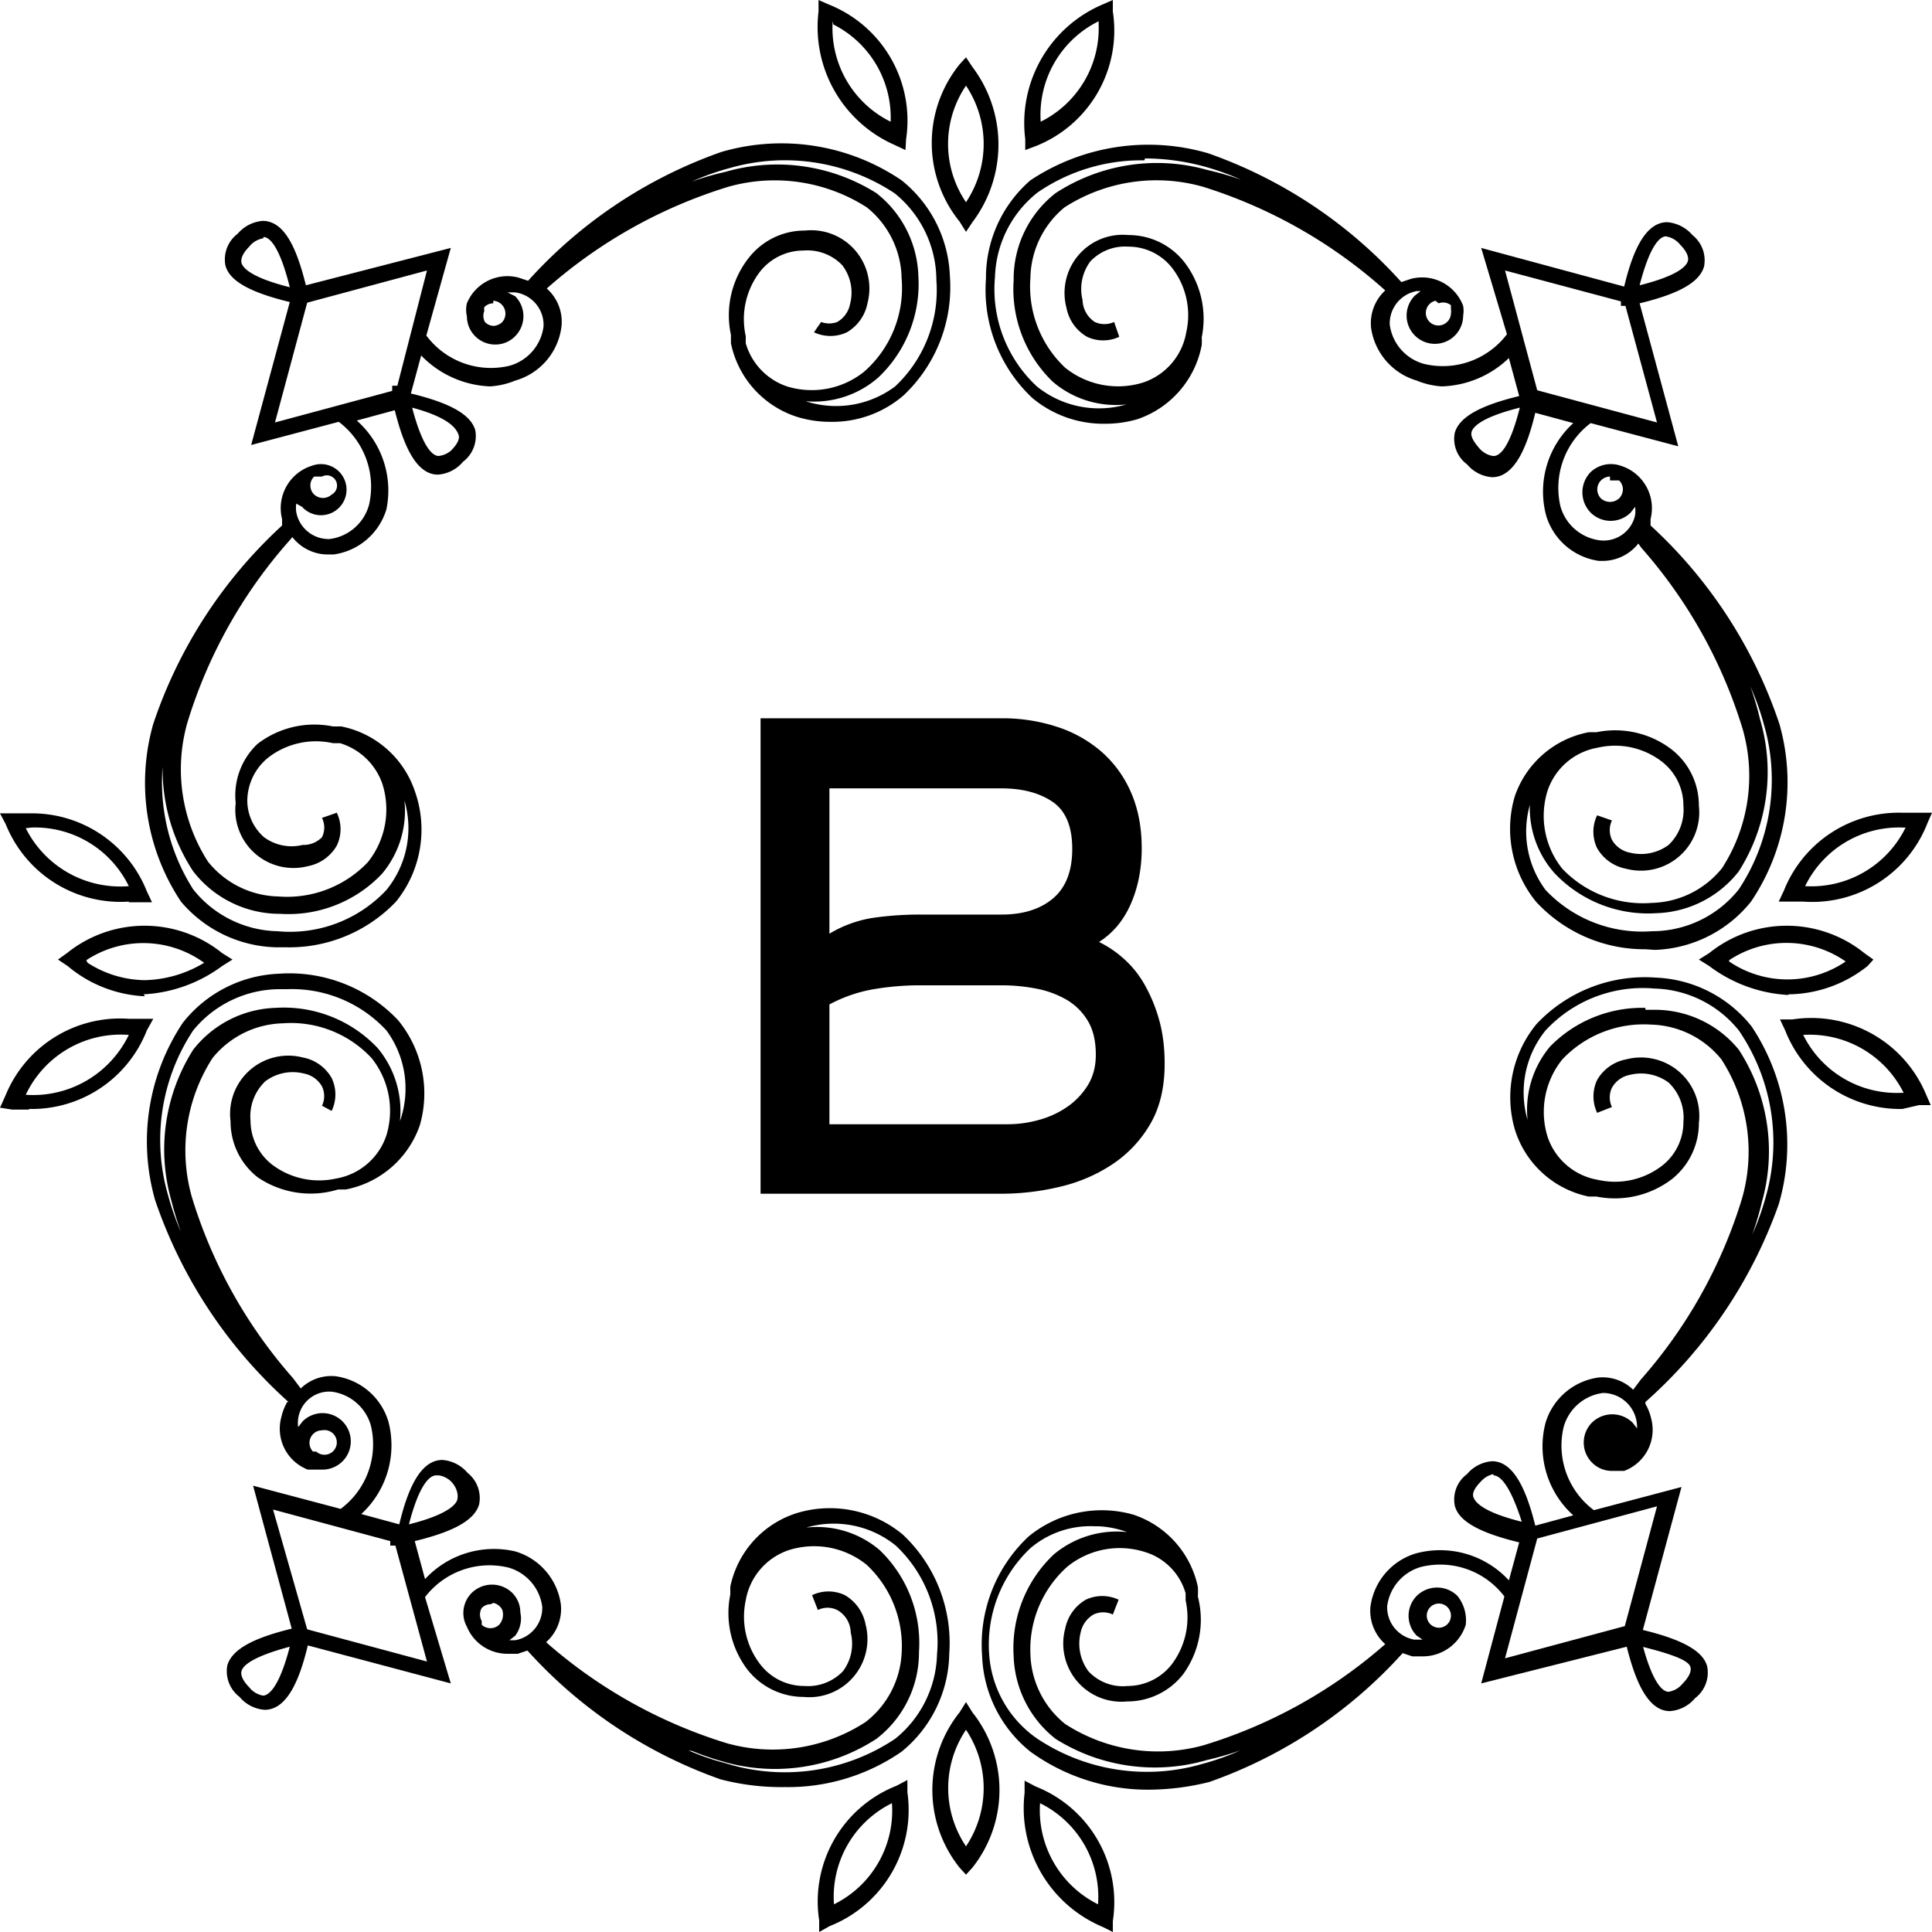 <svg xmlns="http://www.w3.org/2000/svg" width="1678.444" height="1678.444" viewBox="0 0 1678.444 1678.444">
  <g id="Group_514" data-name="Group 514" transform="translate(-1824.838 -533.332)">
    <path id="path16" d="M2819.033,672.644a158.912,158.912,0,0,0-92.874,27.975,97.349,97.349,0,0,0-36.921,73.292,115.238,115.238,0,0,0,36.364,95.109,85.583,85.583,0,0,0,77.765,15.667,84.473,84.473,0,0,1-63.781-19.584,111.891,111.891,0,0,1-34.125-88.4,94.554,94.554,0,0,1,36.365-75.531,161.139,161.139,0,0,1,132.036-20.141,264.749,264.749,0,0,1,29.095,8.391,223.756,223.756,0,0,0-33.011-11.744,200.62,200.62,0,0,0-50.349-6.719M2664.06,734.743l-5.6-8.948a108.544,108.544,0,0,1,0-136.516l5.6-6.156,5.593,8.4a111.893,111.893,0,0,1,0,134.833Zm0-127a90.074,90.074,0,0,0,0,101.265,91.2,91.2,0,0,0,0-101.265Zm51.468,55.948v-9.511a111.9,111.9,0,0,1,67.141-116.932l8.953-3.917v10.073a107.982,107.982,0,0,1-67.141,116.926Zm63.781-111.9a90.644,90.644,0,0,0-50.353,87.281,90.648,90.648,0,0,0,50.353-84.485Zm-167.844,111.9-9.509-4.475a111.9,111.9,0,0,1-66.021-115.812V533.332l8.953,3.917a108.541,108.541,0,0,1,67.14,116.932Zm-63.219-111.9a90.641,90.641,0,0,0,50.349,87.281,90.639,90.639,0,0,0-49.792-84.485ZM2182.905,887.482c9.509,36.371,18.463,41.964,22.937,41.964a19.578,19.578,0,0,0,10.629-4.479c3.917-3.912,8.391-9.511,6.713-13.985s-6.713-14.547-40.28-23.5Zm-91.2-91.192-27.973,104.062,101.828-27.417v-4.473h4.473l25.74-100.146Zm-38.041-55.948a19.586,19.586,0,0,0-12.313,7.271c-3.911,3.916-7.828,9.511-6.713,13.989s8.4,12.865,41.964,21.26c-9.511-38.047-18.464-43.64-22.937-43.64Zm50.91,207h-6.713a10.069,10.069,0,0,0-3.359,7.833,10.641,10.641,0,0,0,3.359,7.833,11.189,11.189,0,0,0,15.1,0,8.886,8.886,0,0,0-8.391-15.667Zm148.824-150.5a10.617,10.617,0,0,0-7.833,3.359,10.048,10.048,0,0,0,0,3.355,11.187,11.187,0,0,0,.557,9.511,10.645,10.645,0,0,0,7.833,3.359,11.768,11.768,0,0,0,7.276-3.359,11.192,11.192,0,0,0-7.833-18.464Zm891.81,90.634c-33.568,8.4-40.838,16.787-41.958,21.261s3.355,10.072,6.713,13.989a19.59,19.59,0,0,0,11.75,6.713c5.036.557,13.984-4.479,23.495-41.964Zm15.109-15.1,104.062,27.975-27.417-101.266h-3.916V795.17l-100.7-26.855Zm111.9-133.718c-4.475,0-13.427,5.6-22.937,42.521,33.568-8.391,40.839-16.781,41.959-21.261s-2.8-10.067-6.715-13.984a19.6,19.6,0,0,0-10.067-6.713Zm-200.3,55.948a10.9,10.9,0,1,0,10.073,18.464,10.6,10.6,0,0,0,3.355-7.271,11.774,11.774,0,0,0,0-3.917v-3.359a10.633,10.633,0,0,0-10.631-1.677Zm151.62,152.74a11.193,11.193,0,0,0-7.833,19.025,11.759,11.759,0,0,0,15.667,0,11.2,11.2,0,0,0,3.36-7.833,10.639,10.639,0,0,0-3.36-7.833h-7.833ZM2775.956,1859.3a80.574,80.574,0,0,0-55.948,19.021,115.249,115.249,0,0,0-35.808,92.317,96.789,96.789,0,0,0,41.958,73.292,171.768,171.768,0,0,0,143.229,21.817A219.365,219.365,0,0,0,2902.4,2054a268.714,268.714,0,0,1-29.094,8.4,161.69,161.69,0,0,1-131.478-18.464,95.125,95.125,0,0,1-36.365-71.615,111.9,111.9,0,0,1,34.688-88.4,85.04,85.04,0,0,1,63.781-19.577,82.776,82.776,0,0,0-24.62-5.037ZM2422.919,2054a211.912,211.912,0,0,0,32.453,11.192,172.322,172.322,0,0,0,147.141-21.26,97.359,97.359,0,0,0,36.369-73.292,115.26,115.26,0,0,0-35.808-94.552,85.589,85.589,0,0,0-77.771-15.667,83.922,83.922,0,0,1,63.781,19.584,111.891,111.891,0,0,1,34.131,88.4,94.551,94.551,0,0,1-36.927,75.53,161.706,161.706,0,0,1-132.037,20.141,254.479,254.479,0,0,1-27.973-9.511Zm241.141,107.984-5.6-6.156a107.992,107.992,0,0,1,0-134.833l5.6-8.953,5.593,8.953a108.535,108.535,0,0,1,0,134.833Zm0-125.885a90.619,90.619,0,0,0,0,101.265A91.2,91.2,0,0,0,2664.06,2036.1ZM2536.5,2211.776V2201.7a107.981,107.981,0,0,1,67.135-116.932l9.511-5.031v10.629a108.534,108.534,0,0,1-67.7,116.37Zm63.219-111.9a90.636,90.636,0,0,0-50.354,87.839A90.634,90.634,0,0,0,2599.716,2099.88Zm191.906,111.9-8.953-4.475a111.9,111.9,0,0,1-67.7-116.375V2080.3l9.511,5.036a107.989,107.989,0,0,1,67.141,116.932Zm-63.224-111.9a91.2,91.2,0,0,0,50.353,87.839A90.636,90.636,0,0,0,2728.4,2099.88Zm523.113-138.754c9.51,36.369,18.463,41.963,22.943,41.963a19.6,19.6,0,0,0,12.307-7.271c3.917-3.916,7.833-9.516,6.713-13.989s-8.391-9.511-41.963-17.9Zm-91.193-91.193L3132.345,1974l104.061-27.973,27.974-104.062Zm-38.046-55.948a19.621,19.621,0,0,0-10.631,6.151c-3.916,3.917-8.39,9.516-6.713,13.991s8.391,12.869,41.964,21.26c-11.193-35.251-20.141-40.281-24.62-40.281Zm102.948-39.167a11.245,11.245,0,1,1-.563,0Zm-150.5,151.62a10.5,10.5,0,1,0,7.276,2.8,10.622,10.622,0,0,0-7.276-2.8ZM2076.6,1963.927c-33.568,8.948-40.844,16.781-41.964,21.261s2.8,10.067,6.713,13.984a19.594,19.594,0,0,0,12.313,7.276c4.473-.563,13.427-6.156,22.937-42.521Zm15.1-15.109,104.068,27.974-27.417-100.7h-4.473v-3.916l-101.828-27.417ZM2203.6,1815.1c-4.475,0-13.984,5.593-23.494,42.521,33.568-8.4,40.844-17.344,41.958-21.261s0-10.629-5.595-16.229a20.147,20.147,0,0,0-10.068-5.031ZM2251.16,1927a10.637,10.637,0,0,0-7.833,3.355,11.215,11.215,0,0,0,0,11.192v3.355a11.2,11.2,0,0,0,15.109,0,13.367,13.367,0,0,0,2.8-12.865,11.191,11.191,0,0,0-7.833-6.156Zm-146.584-151.062a10.912,10.912,0,0,0-7.833,18.464h2.8a10.72,10.72,0,1,0,5.036-18.464Zm-29.093-24.615a415.154,415.154,0,0,1-115.812-175.12,185.751,185.751,0,0,1,24.057-154.416,111.9,111.9,0,0,1,83.364-42.521,129.816,129.816,0,0,1,103.505,40.281,100.162,100.162,0,0,1,19.021,91.2,85.048,85.048,0,0,1-64.339,55.948h-6.713a81.692,81.692,0,0,1-69.938-10.629,61.554,61.554,0,0,1-23.5-48.677A50.581,50.581,0,0,1,2087.791,1452a36.355,36.355,0,0,1,25.176,17.9,33.008,33.008,0,0,1,0,28.536l-8.391-4.479a19.562,19.562,0,0,0,0-16.781,22.95,22.95,0,0,0-15.667-11.193,39.731,39.731,0,0,0-33.567,6.713,41.983,41.983,0,0,0-12.871,34.131,48.68,48.68,0,0,0,18.464,38.047,67.7,67.7,0,0,0,55.948,12.308,55.953,55.953,0,0,0,43.64-37.485,73.293,73.293,0,0,0-12.869-67.14,95.678,95.678,0,0,0-77.208-30.213,81.15,81.15,0,0,0-60.985,30.213,148.265,148.265,0,0,0-17.9,120.849,424.056,424.056,0,0,0,87.839,157.213l6.713,8.953a38.042,38.042,0,0,1,30.213-10.631A55.944,55.944,0,0,1,2162.2,1768.1a81.127,81.127,0,0,1-23.495,80.568l33.005,8.953c6.719-27.974,17.349-55.948,37.489-55.948a31.872,31.872,0,0,1,21.817,11.187,27.979,27.979,0,0,1,10.073,27.417c-3.916,13.427-21.26,23.495-55.948,31.891l8.948,33.005a81.7,81.7,0,0,1,78.328-24.057,55.954,55.954,0,0,1,39.724,46.437,38.6,38.6,0,0,1-12.869,32.453,426.989,426.989,0,0,0,157.218,87.839,147.717,147.717,0,0,0,120.286-18.464,80.569,80.569,0,0,0,31.333-59.308,96.814,96.814,0,0,0-30.213-77.208,72.723,72.723,0,0,0-67.7-12.864,55.939,55.939,0,0,0-37.484,43.635,67.692,67.692,0,0,0,12.864,55.948,48.123,48.123,0,0,0,38.047,18.464,41.97,41.97,0,0,0,33.568-12.864,39.723,39.723,0,0,0,6.713-33.573,22.931,22.931,0,0,0-11.744-19.579,19.012,19.012,0,0,0-16.787,0l-5.036-12.869a33.018,33.018,0,0,1,28.536,0,37.488,37.488,0,0,1,17.9,25.177,50.534,50.534,0,0,1-53.709,63.219,62.1,62.1,0,0,1-48.676-23.495,81.125,81.125,0,0,1-15.1-65.458v-6.719a85.033,85.033,0,0,1,58.744-64.339,99.024,99.024,0,0,1,91.193,19.021,129.233,129.233,0,0,1,40.286,103.5,111.915,111.915,0,0,1-41.4,85.042,173.439,173.439,0,0,1-101.271,30.771,210.3,210.3,0,0,1-55.948-6.713,408.977,408.977,0,0,1-167.844-111.9l-8.391,2.8h-9.511a38.038,38.038,0,0,1-34.688-23.495,24.621,24.621,0,0,1,4.475-29.656,25.179,25.179,0,0,1,34.688,0,24.091,24.091,0,0,1,7.276,17.344,24.623,24.623,0,0,1-4.48,20.14l-5.036,3.917h5.036a28.527,28.527,0,0,0,23.5-29.088,40.846,40.846,0,0,0-29.651-34.131,70.5,70.5,0,0,0-72.177,25.735l22.38,74.973-124.2-33.011c-6.713,27.974-17.344,55.948-37.484,55.948a31.33,31.33,0,0,1-21.824-11.192,27.97,27.97,0,0,1-10.629-27.412c3.916-13.427,21.26-23.5,55.948-31.891l-33.568-124.208L2120.8,1844.2a69.942,69.942,0,0,0,26.3-72.176,40.841,40.841,0,0,0-34.131-29.652,27.218,27.218,0,0,0-29.093,30.771l3.917-5.036a24.528,24.528,0,0,1,34.687,34.688,24.6,24.6,0,0,1-17.344,7.276h-12.864a38.041,38.041,0,0,1-22.937-45.88,46.441,46.441,0,0,1,5.031-12.865Zm0-358.63h-8.953a97.359,97.359,0,0,0-73.848,35.808,172.332,172.332,0,0,0-21.824,143.229,223.659,223.659,0,0,0,11.193,31.891,278.316,278.316,0,0,1-8.391-27.417,161.68,161.68,0,0,1,19.021-130.916,94.557,94.557,0,0,1,71.613-36.37,111.918,111.918,0,0,1,88.4,34.688,85.058,85.058,0,0,1,19.584,63.781,85.035,85.035,0,0,0-11.75-78.885,111.9,111.9,0,0,0-86.161-35.808Zm0-36.364h-10.068a111.893,111.893,0,0,1-83.364-39.724,186.3,186.3,0,0,1-24.057-154.416,411.18,411.18,0,0,1,111.9-172.324v-5.593a38.6,38.6,0,0,1,26.3-46.437,22.2,22.2,0,1,1-8.952,35.807l-5.037-2.8a26.974,26.974,0,0,0,0,7.271,28.537,28.537,0,0,0,29.094,23.5,40.84,40.84,0,0,0,34.129-29.651,70.492,70.492,0,0,0-26.3-72.172l-76.089,20.14L2076.6,795.727c-34.688-8.391-52.593-18.464-55.948-31.891a27.968,27.968,0,0,1,10.631-27.412,31.877,31.877,0,0,1,21.817-11.192c20.7,0,30.771,29.093,37.484,55.948l125.885-32.448-21.26,76.088a69.945,69.945,0,0,0,72.172,26.3,40.853,40.853,0,0,0,29.656-34.131,28.535,28.535,0,0,0-24.62-29.651h-6.713l6.713,3.355a24.618,24.618,0,0,1,0,34.692,24.035,24.035,0,0,1-17.344,7.271,24.615,24.615,0,0,1-24.615-24.615,24.05,24.05,0,0,1,0-11.192,38.042,38.042,0,0,1,44.756-22.38l8.4,2.8a407.856,407.856,0,0,1,167.844-111.9,185.762,185.762,0,0,1,156.656,24.62,111.884,111.884,0,0,1,41.957,83.36,129.239,129.239,0,0,1-40.28,103.505,94.573,94.573,0,0,1-63.224,22.943,97.992,97.992,0,0,1-27.975-3.917,85.056,85.056,0,0,1-58.744-64.344v-7.271a80.573,80.573,0,0,1,15.667-67.14,61.533,61.533,0,0,1,48.67-23.495,50.593,50.593,0,0,1,54.272,63.219,37.477,37.477,0,0,1-17.9,25.177,33.572,33.572,0,0,1-28.537,0l6.157-8.953a20.135,20.135,0,0,0,13.989,0,22.928,22.928,0,0,0,11.187-15.661,39.159,39.159,0,0,0-6.713-33.573,41.976,41.976,0,0,0-33.568-12.865,48.114,48.114,0,0,0-38.047,18.464,67.685,67.685,0,0,0-12.306,55.948v6.151a55.943,55.943,0,0,0,35.806,37.485,72.73,72.73,0,0,0,67.136-12.865,96.789,96.789,0,0,0,32.453-81.125,80.6,80.6,0,0,0-30.213-61.547,148.275,148.275,0,0,0-120.292-17.9,427.42,427.42,0,0,0-157.77,88.394A38.6,38.6,0,0,1,2312.7,816.43a55.941,55.941,0,0,1-40.281,47.557,68.28,68.28,0,0,1-21.817,5.032,87.817,87.817,0,0,1-59.865-26.855l-8.952,33.011c34.687,8.391,52.031,18.463,55.948,31.891a27.98,27.98,0,0,1-10.631,27.416,31.326,31.326,0,0,1-21.817,11.188c-20.141,0-30.771-29.093-37.485-55.948l-33.009,8.953a81.121,81.121,0,0,1,25.733,77.208,55.942,55.942,0,0,1-45.875,39.161h-5.6a39.147,39.147,0,0,1-30.208-15.1l-3.36,3.917a425.23,425.23,0,0,0-87.839,157.213,148.244,148.244,0,0,0,17.907,120.848,80.565,80.565,0,0,0,60.978,30.215,96.8,96.8,0,0,0,77.771-29.657,73.3,73.3,0,0,0,12.871-67.7,55.976,55.976,0,0,0-36.928-35.808h-6.156a67.707,67.707,0,0,0-55.948,12.313,48.66,48.66,0,0,0-18.463,38.041,42.531,42.531,0,0,0,14.547,31.333,40.289,40.289,0,0,0,33.568,6.713,22.384,22.384,0,0,0,16.785-6.713,19,19,0,0,0,0-16.787l12.871-4.473a33.007,33.007,0,0,1,0,28.531,36.938,36.938,0,0,1-25.177,17.907,50.506,50.506,0,0,1-62.661-54.828,61.542,61.542,0,0,1,19.02-51.474,81.13,81.13,0,0,1,65.458-15.109h7.276a85.054,85.054,0,0,1,63.781,55.953,99.581,99.581,0,0,1-16.229,96.229,128.116,128.116,0,0,1-94.552,39.724Zm-91.754-223.792a223.833,223.833,0,0,0-11.188,31.885,172.885,172.885,0,0,0,20.141,141.552,96.215,96.215,0,0,0,73.29,36.365,114.692,114.692,0,0,0,94.552-35.808,85.038,85.038,0,0,0,15.667-77.765,85.046,85.046,0,0,1-19.583,63.781,111.9,111.9,0,0,1-88.4,34.688,95.1,95.1,0,0,1-75.53-36.928,161.686,161.686,0,0,1-20.7-132.036,264.83,264.83,0,0,1,10.631-27.416Zm-33.011,266.313a111.921,111.921,0,0,1-67.136-26.3l-8.391-5.593,7.828-5.595a107.415,107.415,0,0,1,134.838,0l8.953,5.595-8.953,5.593a125.322,125.322,0,0,1-68.26,24.615Zm-49.792-29.095a93.448,93.448,0,0,0,49.792,15.1,104.024,104.024,0,0,0,51.473-15.1,90.073,90.073,0,0,0-102.385-2.239Zm35.808-53.151a107.432,107.432,0,0,1-106.865-67.14l-5.031-9.511h25.177a107.429,107.429,0,0,1,102.385,67.7l4.473,9.511h-20.14Zm-89.516-63.781a91.747,91.747,0,0,0,89.516,50.355,90.63,90.63,0,0,0-84.485-50.912Zm2.8,244.494h-14.548l-10.629-1.677,5.031-11.192a107.433,107.433,0,0,1,106.865-66.021h21.26L1952.4,1428.5a107.416,107.416,0,0,1-102.385,68.255Zm-2.8-12.869a92.311,92.311,0,0,0,89.516-52.032A91.191,91.191,0,0,0,1847.218,1484.45ZM3254.308,1753a44.6,44.6,0,0,1,5.038,12.869,38.049,38.049,0,0,1-23.5,45.319H3225.22a24.073,24.073,0,0,1-17.344-7.276,24.616,24.616,0,0,1,0-34.688,25.179,25.179,0,0,1,35.245,0l3.916,5.036a29.658,29.658,0,0,0-29.651-30.771,40.833,40.833,0,0,0-34.13,29.651,69.936,69.936,0,0,0,26.3,72.172l76.088-20.14-33.568,124.208c34.688,8.391,52.589,18.464,55.948,31.891a27.964,27.964,0,0,1-10.629,27.412,31.348,31.348,0,0,1-21.823,11.192c-20.141,0-30.772-29.093-37.485-55.948l-126.442,31.891,20.141-75.53a69.936,69.936,0,0,0-72.172-25.74,40.839,40.839,0,0,0-29.652,34.131,28.537,28.537,0,0,0,23.5,29.093h7.276l-5.037-3.36a24.614,24.614,0,0,1,0-34.687,25.186,25.186,0,0,1,35.25,0,33.893,33.893,0,0,1,7.271,25.177,39.163,39.163,0,0,1-36.927,27.416h-9.511l-8.391-2.8a408.973,408.973,0,0,1-167.844,111.894,218.82,218.82,0,0,1-55.948,6.715,173.987,173.987,0,0,1-99.588-33.011,111.889,111.889,0,0,1-41.964-83.365,128.682,128.682,0,0,1,40.281-103.5,100.164,100.164,0,0,1,91.2-19.025,84.488,84.488,0,0,1,55.948,62.661,64.4,64.4,0,0,1,0,8.4,80.56,80.56,0,0,1-12.869,67.7,61.531,61.531,0,0,1-48.672,23.495,50.533,50.533,0,0,1-53.713-63.219,37.5,37.5,0,0,1,17.906-25.177,33.558,33.558,0,0,1,28.531,0l-5.031,12.871a19.573,19.573,0,0,0-16.787,0,23.465,23.465,0,0,0-11.188,15.661,40.285,40.285,0,0,0,6.713,33.573,40.832,40.832,0,0,0,34.125,12.864,48.676,48.676,0,0,0,38.046-18.464,67.7,67.7,0,0,0,12.308-55.948v-6.151a52.584,52.584,0,0,0-35.245-35.807,72.167,72.167,0,0,0-67.7,12.864,96.228,96.228,0,0,0-31.891,75.53,80.562,80.562,0,0,0,30.208,60.985,148.278,148.278,0,0,0,120.292,18.463,427.465,427.465,0,0,0,157.776-87.837,38.6,38.6,0,0,1-12.871-32.448,55.945,55.945,0,0,1,39.724-46.438,81.122,81.122,0,0,1,80.563,23.5l8.953-33.011c-34.688-8.391-52.593-18.459-55.948-31.891a27.411,27.411,0,0,1,10.631-27.412,31.346,31.346,0,0,1,21.817-11.192c20.14,0,30.771,29.093,37.489,55.952l33.005-8.952a80.577,80.577,0,0,1-24.057-80.568,55.945,55.945,0,0,1,45.88-39.161,38.024,38.024,0,0,1,30.209,10.629l6.713-8.952a424.6,424.6,0,0,0,87.844-157.214,147.708,147.708,0,0,0-17.906-120.848,81.13,81.13,0,0,0-60.984-30.213,97.359,97.359,0,0,0-77.209,30.213,72.73,72.73,0,0,0-12.864,67.134,55.942,55.942,0,0,0,43.635,37.489,67.127,67.127,0,0,0,55.948-12.312,48.1,48.1,0,0,0,18.464-38.041,41.958,41.958,0,0,0-12.864-34.131,40.285,40.285,0,0,0-33.573-6.713,22.934,22.934,0,0,0-15.661,11.188,19.569,19.569,0,0,0,0,16.785l-12.871,5.037a33.569,33.569,0,0,1,0-28.536,36.919,36.919,0,0,1,25.177-17.9,50.742,50.742,0,0,1,63.219,55.391,62.1,62.1,0,0,1-23.495,48.672,81.7,81.7,0,0,1-65.462,15.109h-6.714a85.048,85.048,0,0,1-64.338-58.75,100.147,100.147,0,0,1,19.021-91.192,129.242,129.242,0,0,1,103.5-40.281,111.881,111.881,0,0,1,83.364,42.52,185.182,185.182,0,0,1,23.5,154.417,414.048,414.048,0,0,1-115.817,171.76Zm0-342.4h7.833a93.959,93.959,0,0,1,73.292,34.688,161.679,161.679,0,0,1,20.145,132.036,288.642,288.642,0,0,1-8.4,28.532,230.3,230.3,0,0,0,11.75-33.005,172.331,172.331,0,0,0-23.5-144.349,97.337,97.337,0,0,0-73.292-36.365,115.248,115.248,0,0,0-94.552,36.365,85.62,85.62,0,0,0-15.667,77.77,85.613,85.613,0,0,1,19.584-63.781,111.912,111.912,0,0,1,82.8-33.573Zm0-52.593a128.114,128.114,0,0,1-95.109-41.4,100.148,100.148,0,0,1-18.464-91.2,84.486,84.486,0,0,1,64.338-55.948h6.714a80.575,80.575,0,0,1,65.462,15.109,61.53,61.53,0,0,1,23.495,48.672,50.663,50.663,0,0,1-63.219,54.828,36.923,36.923,0,0,1-25.177-17.9,33.008,33.008,0,0,1,0-28.532l12.871,4.475a19.572,19.572,0,0,0,0,16.787,22.928,22.928,0,0,0,15.661,11.187,40.28,40.28,0,0,0,33.573-6.713,41.956,41.956,0,0,0,12.864-34.129,48.109,48.109,0,0,0-18.464-38.042,66.587,66.587,0,0,0-55.948-12.312,55.945,55.945,0,0,0-43.635,37.489,73.279,73.279,0,0,0,12.864,67.693,96.808,96.808,0,0,0,77.77,29.656,80.575,80.575,0,0,0,60.985-30.213,147.724,147.724,0,0,0,17.9-120.849,424.638,424.638,0,0,0-87.837-157.213l-2.8-3.917a39.7,39.7,0,0,1-30.213,15.1h-3.917a55.943,55.943,0,0,1-45.875-39.161,80.57,80.57,0,0,1,23.495-80.566l-33.005-8.948c-6.719,27.973-17.349,55.948-37.489,55.948a31.347,31.347,0,0,1-21.817-11.193A27.407,27.407,0,0,1,3088.7,909.3c3.917-13.427,21.26-23.5,55.948-31.891L3135.7,844.4a87.844,87.844,0,0,1-58.183,24.615,67.731,67.731,0,0,1-21.823-5.032,55.957,55.957,0,0,1-39.724-45.88,38.59,38.59,0,0,1,12.313-32.448,428.025,428.025,0,0,0-158.338-90.077,147.7,147.7,0,0,0-120.286,17.9,81.135,81.135,0,0,0-29.651,61.546,96.781,96.781,0,0,0,30.208,77.766,73.307,73.307,0,0,0,67.7,12.869,55.949,55.949,0,0,0,37.489-43.64,67.126,67.126,0,0,0-12.312-55.948,48.1,48.1,0,0,0-38.041-18.464,41.4,41.4,0,0,0-33.01,12.869,40.27,40.27,0,0,0-6.713,33.568,23.486,23.486,0,0,0,10.631,19.021,20.128,20.128,0,0,0,16.78,0l4.48,12.869a33.019,33.019,0,0,1-27.975,0,36.953,36.953,0,0,1-17.905-25.177,50.533,50.533,0,0,1,53.713-63.219,61.547,61.547,0,0,1,48.672,23.495,80.568,80.568,0,0,1,15.109,65.458,51.85,51.85,0,0,1,0,6.713,84.482,84.482,0,0,1-55.948,64.344,99.064,99.064,0,0,1-27.417,3.916,96.238,96.238,0,0,1-63.781-22.38A128.677,128.677,0,0,1,2681.4,775.586a111.889,111.889,0,0,1,38.605-85.6,185.19,185.19,0,0,1,154.416-23.5,407.355,407.355,0,0,1,167.844,111.9l8.391-2.8a38.045,38.045,0,0,1,45.317,23.5,24.9,24.9,0,0,1,0,8.391,24.564,24.564,0,1,1-41.958-17.343l5.037-3.917h-3.36a28.542,28.542,0,0,0-23.5,29.093,40.853,40.853,0,0,0,29.656,34.131,69.938,69.938,0,0,0,72.172-25.74l-22.38-74.968L3235.85,782.3c6.714-27.975,17.344-55.948,37.485-55.948a32.45,32.45,0,0,1,21.817,11.192,27.974,27.974,0,0,1,10.073,27.412c-3.917,13.427-21.261,23.5-55.948,31.891l33.568,124.208-76.089-20.145a70.493,70.493,0,0,0-26.3,72.176,40.844,40.844,0,0,0,34.131,29.652,27.977,27.977,0,0,0,30.77-21.819,28.753,28.753,0,0,0,0-7.276l-3.916,5.037a24.616,24.616,0,0,1-34.688,0,25.176,25.176,0,0,1,0-35.251,25.737,25.737,0,0,1,25.735-5.593,38.6,38.6,0,0,1,26.3,46.437v5.593a410.661,410.661,0,0,1,111.894,172.323,185.158,185.158,0,0,1-24.619,154.416,111.89,111.89,0,0,1-83.36,41.959Zm-99.582-128.12a85.021,85.021,0,0,0,12.864,76.645,115.249,115.249,0,0,0,92.317,35.808,96.217,96.217,0,0,0,75.527-36.365,172.312,172.312,0,0,0,21.823-143.229,224.132,224.132,0,0,0-11.749-33.009,271.164,271.164,0,0,1,8.391,28.536,161.108,161.108,0,0,1-18.464,132.036,94.534,94.534,0,0,1-71.609,36.365,111.891,111.891,0,0,1-88.4-34.688,85.038,85.038,0,0,1-21.26-63.781Zm223.79,167.844a125.307,125.307,0,0,1-68.817-25.177l-8.953-5.593,8.953-5.595a107.407,107.407,0,0,1,134.833,0l7.833,5.595-5.031,5.593a111.892,111.892,0,0,1-68.819,24.615Zm-51.473-29.095a90.069,90.069,0,0,0,101.265,0,90.077,90.077,0,0,0-101.265-1.119Zm64.344-52.031h-21.261l4.475-9.511a107.412,107.412,0,0,1,102.385-67.7h26.3l-3.917,8.953A107.422,107.422,0,0,1,3391.386,1316.606Zm86.156-64.339a90.624,90.624,0,0,0-84.478,50.912,91.189,91.189,0,0,0,87.276-50.912Zm0,244.489a107.415,107.415,0,0,1-101.822-68.255l-4.48-9.511h10.63a107.982,107.982,0,0,1,116.375,65.458l3.917,8.953h-10.073Zm-86.156-64.339a90.63,90.63,0,0,0,84.478,50.355h2.8a91.2,91.2,0,0,0-87.276-50.355ZM2524.754,881.889a85.6,85.6,0,0,0,77.766-12.869,114.679,114.679,0,0,0,35.807-92.313,97.348,97.348,0,0,0-36.364-75.531,172.887,172.887,0,0,0-143.229-21.817,219.525,219.525,0,0,0-33.011,11.749,254.585,254.585,0,0,1,29.093-8.4A161.693,161.693,0,0,1,2586.3,701.176a95.129,95.129,0,0,1,36.369,71.615,111.914,111.914,0,0,1-34.693,88.4,84.48,84.48,0,0,1-63.219,20.7Z"/>
    <path id="path18" d="M2545.407,1344.49a104.146,104.146,0,0,1,38.457-13.855,288.267,288.267,0,0,1,40.167-2.771h70.876q28.226,0,44.833-14.1,16.624-14.124,16.624-42.916,0-29.352-17.167-40.98t-44.291-11.624h-149.5Zm0,165.541H2700.99a100.815,100.815,0,0,0,25.75-3.583,80.377,80.377,0,0,0,24.624-11.084,63.3,63.3,0,0,0,18.271-18.833q7.2-11.35,7.209-26.853,0-18.266-7.209-29.9a52.426,52.426,0,0,0-18.812-18.271,84.068,84.068,0,0,0-26.312-9.417,159.427,159.427,0,0,0-29.6-2.771h-70.876a241.83,241.83,0,0,0-39.875,3.333,126.636,126.636,0,0,0-38.749,13.292Zm291.227-52.6q0,31.024-12.457,52.333a105.657,105.657,0,0,1-32.667,34.875,139.489,139.489,0,0,1-45.688,19.667,218.343,218.343,0,0,1-50.916,6.084H2485.594V1157.347h209.313a152.229,152.229,0,0,1,48.437,7.479,110.761,110.761,0,0,1,38.749,21.855,99.339,99.339,0,0,1,25.48,35.437q9.14,21.046,9.145,48.167,0,26.586-9.417,48.187t-27.687,33.209a93.415,93.415,0,0,1,21.041,14.124,88.118,88.118,0,0,1,18.271,22.417,135.074,135.074,0,0,1,12.729,30.458q4.976,17.172,4.979,38.749Z"/>
  </g>
</svg>
